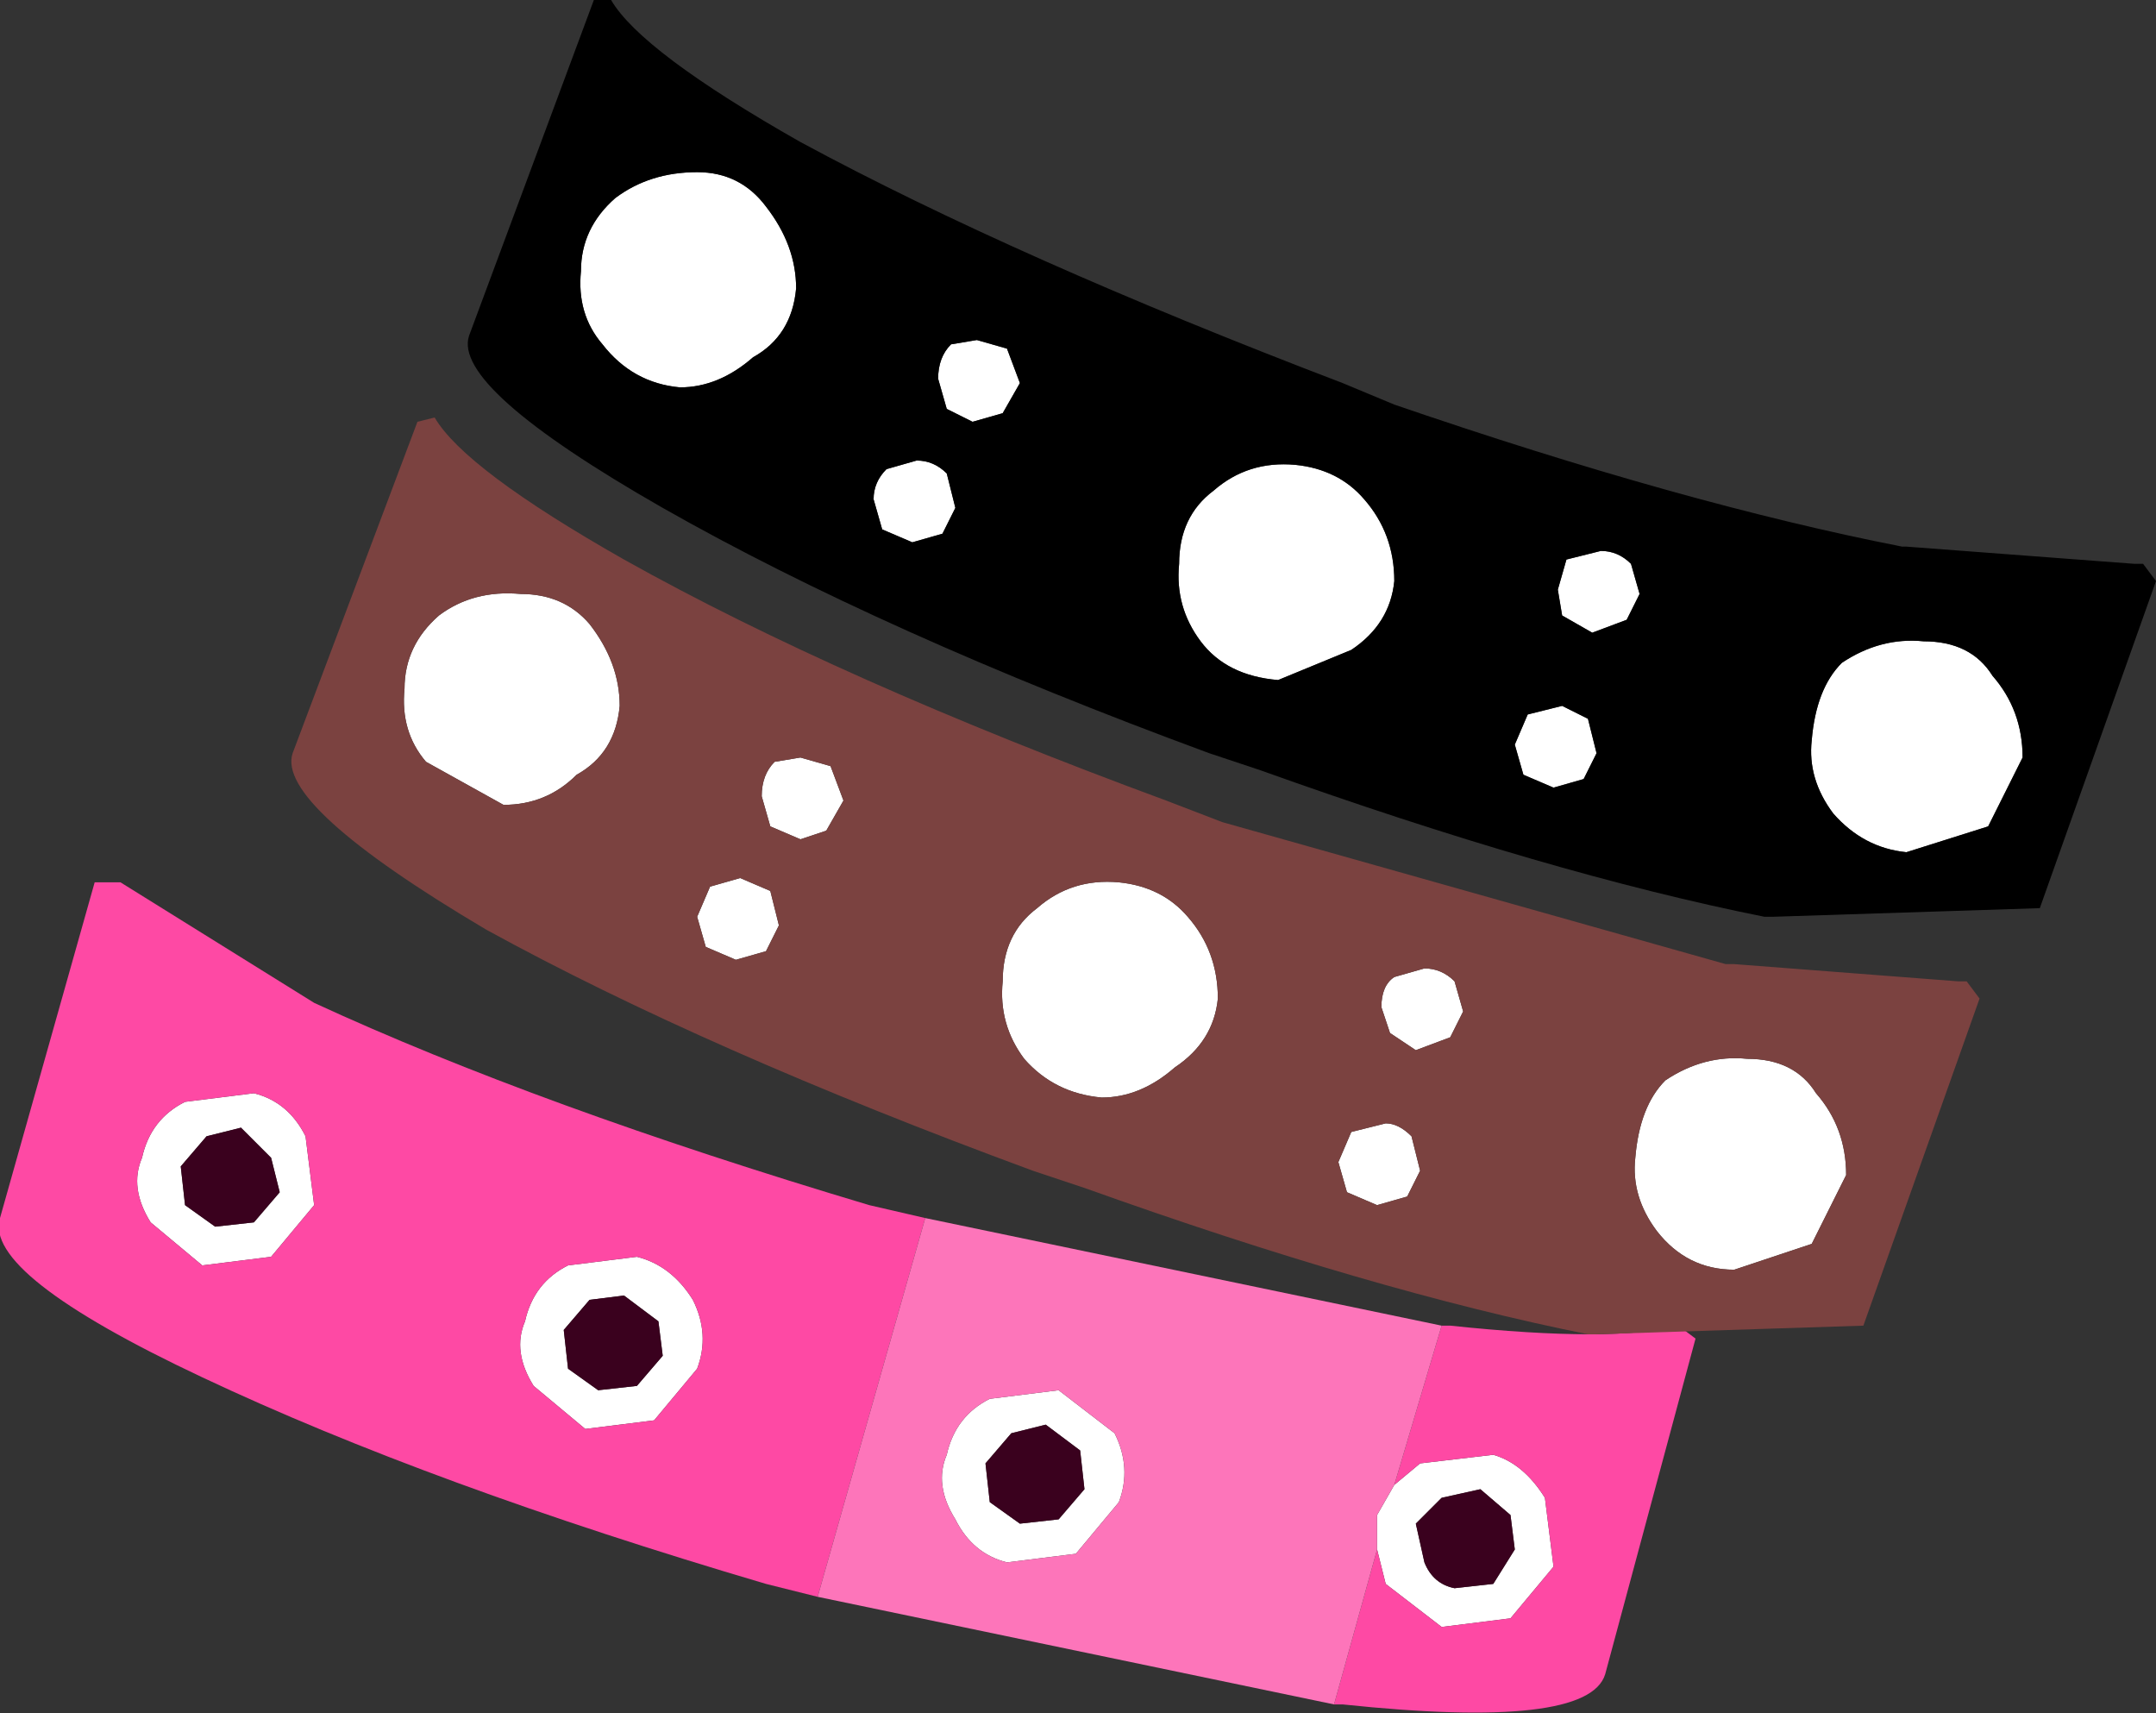 <?xml version="1.0" encoding="UTF-8" standalone="no"?>
<svg xmlns:xlink="http://www.w3.org/1999/xlink" height="19.9px" width="25.05px" xmlns="http://www.w3.org/2000/svg">
  <rect width="100%" height="100%" fill="#333333" stroke="none"/>
  <g transform="matrix(1.0, 0.0, 0.0, 1.0, 0.0, 0.0)">
    <path d="M7.25 15.05 L6.85 15.1 6.55 15.45 6.6 15.9 6.95 16.15 7.4 16.1 7.7 15.75 7.65 15.35 7.25 15.05 M6.6 14.7 L7.4 14.6 Q7.8 14.7 8.05 15.1 8.25 15.5 8.1 15.9 L7.6 16.5 6.8 16.6 6.2 16.1 Q5.95 15.7 6.1 15.35 6.2 14.9 6.6 14.7 M3.15 14.6 L2.35 14.7 1.75 14.2 Q1.5 13.8 1.65 13.45 1.75 13.0 2.15 12.8 L2.95 12.7 Q3.35 12.8 3.55 13.2 L3.65 14.0 3.15 14.6 M2.95 14.2 L3.25 13.85 3.15 13.45 2.8 13.1 2.4 13.2 2.1 13.55 2.15 14.0 2.5 14.25 2.95 14.2 M16.2 17.25 L16.5 17.0 17.35 16.9 Q17.7 17.0 17.95 17.4 L18.05 18.2 17.55 18.8 16.75 18.9 16.1 18.4 16.0 18.0 16.0 17.6 16.2 17.25 M12.55 16.85 L12.15 16.55 11.75 16.65 11.45 17.0 11.5 17.45 11.85 17.7 12.3 17.65 12.6 17.3 12.55 16.85 M17.2 17.3 L16.75 17.4 16.45 17.7 16.55 18.15 Q16.65 18.4 16.9 18.45 L17.35 18.4 17.6 18.0 17.55 17.6 17.2 17.3 M12.3 16.15 L12.95 16.65 Q13.15 17.05 13.0 17.45 L12.5 18.05 11.7 18.15 Q11.3 18.05 11.1 17.65 10.85 17.25 11.0 16.9 11.1 16.45 11.5 16.25 L12.3 16.15" fill="#ffffff" fill-rule="evenodd" stroke="none"/>
    <path d="M7.25 15.05 L7.65 15.35 7.7 15.75 7.4 16.1 6.95 16.15 6.6 15.9 6.55 15.45 6.85 15.1 7.25 15.05 M2.95 14.2 L2.5 14.25 2.15 14.0 2.1 13.55 2.4 13.2 2.8 13.1 3.15 13.45 3.25 13.85 2.95 14.2 M17.2 17.3 L17.55 17.6 17.6 18.0 17.35 18.4 16.9 18.45 Q16.65 18.4 16.55 18.15 L16.45 17.7 16.75 17.4 17.2 17.3 M12.55 16.85 L12.6 17.3 12.3 17.65 11.85 17.7 11.5 17.45 11.45 17.0 11.75 16.65 12.15 16.55 12.55 16.85" fill="#3a011e" fill-rule="evenodd" stroke="none"/>
    <path d="M9.5 18.55 L8.9 18.4 Q5.0 17.25 2.35 16.0 -0.2 14.8 0.0 14.15 L1.1 10.25 1.4 10.25 3.65 11.65 Q6.25 12.85 10.1 14.0 L10.75 14.15 9.5 18.55 M16.75 15.4 L16.85 15.4 Q18.75 15.6 19.5 15.4 L19.7 15.55 18.65 19.45 Q18.45 20.1 15.6 19.8 L15.5 19.8 16.0 18.0 16.1 18.4 16.75 18.9 17.55 18.8 18.05 18.2 17.95 17.4 Q17.7 17.0 17.35 16.9 L16.5 17.0 16.2 17.25 16.75 15.4 M3.15 14.6 L3.65 14.0 3.55 13.2 Q3.35 12.8 2.95 12.7 L2.15 12.8 Q1.75 13.0 1.65 13.45 1.5 13.8 1.75 14.2 L2.35 14.7 3.15 14.6 M6.6 14.7 Q6.2 14.9 6.1 15.35 5.95 15.7 6.2 16.1 L6.8 16.6 7.6 16.5 8.1 15.9 Q8.25 15.5 8.05 15.1 7.8 14.7 7.4 14.6 L6.6 14.7" fill="#fe49a4" fill-rule="evenodd" stroke="none"/>
    <path d="M9.5 18.55 L10.75 14.15 16.75 15.4 16.2 17.25 16.0 17.6 16.0 18.0 15.5 19.8 9.5 18.55 M12.3 16.15 L11.5 16.25 Q11.1 16.45 11.0 16.9 10.85 17.25 11.1 17.65 11.3 18.05 11.7 18.15 L12.5 18.05 13.0 17.45 Q13.15 17.05 12.95 16.65 L12.3 16.15" fill="#fd75ba" fill-rule="evenodd" stroke="none"/>
    <path d="M21.05 14.45 L20.15 14.75 Q19.6 14.75 19.25 14.3 18.95 13.9 19.0 13.45 19.05 12.85 19.35 12.55 19.8 12.25 20.3 12.3 20.85 12.3 21.1 12.7 21.45 13.1 21.45 13.65 L21.05 14.45 M14.15 11.6 Q14.1 12.1 13.65 12.4 13.25 12.75 12.8 12.75 12.25 12.7 11.9 12.3 11.6 11.9 11.65 11.4 11.65 10.85 12.05 10.55 12.45 10.2 13.0 10.25 13.5 10.3 13.8 10.65 14.15 11.05 14.15 11.6 M16.9 11.4 L17.0 11.75 16.85 12.05 16.45 12.2 16.15 12.0 16.05 11.7 Q16.05 11.45 16.2 11.35 L16.55 11.25 Q16.75 11.25 16.9 11.4 M4.7 8.0 Q4.7 7.5 5.1 7.15 5.5 6.85 6.05 6.9 6.55 6.9 6.85 7.25 7.2 7.7 7.2 8.2 7.15 8.75 6.7 9.0 6.35 9.35 5.85 9.35 L4.95 8.85 Q4.65 8.5 4.7 8.0 M9.65 8.9 L9.8 9.3 9.6 9.65 9.3 9.75 8.95 9.6 8.85 9.25 Q8.85 9.0 9.0 8.85 L9.3 8.8 9.65 8.9 M9.05 10.75 L8.9 11.05 8.55 11.15 8.2 11.0 8.1 10.65 8.25 10.3 8.6 10.2 8.95 10.35 9.05 10.75 M16.1 13.05 Q16.25 13.05 16.4 13.2 L16.5 13.6 16.35 13.9 16.0 14.0 15.65 13.85 15.55 13.5 15.7 13.15 16.1 13.05" fill="#ffffff" fill-rule="evenodd" stroke="none"/>
    <path d="M21.05 14.45 L21.45 13.65 Q21.45 13.1 21.1 12.7 20.85 12.3 20.3 12.3 19.8 12.25 19.35 12.55 19.05 12.85 19.0 13.45 18.95 13.9 19.25 14.3 19.6 14.75 20.15 14.75 L21.05 14.45 M22.75 11.4 L22.85 11.4 23.0 11.6 21.65 15.4 18.55 15.5 18.45 15.5 Q15.95 15.0 12.6 13.8 L12.0 13.6 Q8.2 12.2 5.65 10.8 3.2 9.35 3.4 8.75 L4.85 4.9 5.05 4.85 Q5.4 5.45 7.25 6.5 9.75 7.9 13.55 9.3 L14.2 9.55 20.05 11.2 20.15 11.2 22.75 11.4 M16.1 13.05 L15.7 13.15 15.55 13.5 15.65 13.85 16.0 14.0 16.35 13.9 16.5 13.6 16.4 13.2 Q16.25 13.05 16.1 13.05 M9.05 10.75 L8.95 10.35 8.6 10.2 8.25 10.3 8.1 10.65 8.2 11.0 8.55 11.15 8.9 11.05 9.05 10.75 M9.65 8.9 L9.3 8.8 9.0 8.85 Q8.85 9.0 8.85 9.25 L8.95 9.6 9.3 9.75 9.6 9.65 9.8 9.3 9.65 8.9 M4.7 8.0 Q4.65 8.5 4.95 8.85 L5.85 9.35 Q6.35 9.35 6.7 9.0 7.15 8.75 7.2 8.2 7.2 7.7 6.85 7.25 6.55 6.9 6.05 6.9 5.5 6.85 5.1 7.15 4.7 7.5 4.7 8.0 M16.9 11.4 Q16.75 11.25 16.55 11.25 L16.2 11.35 Q16.05 11.45 16.05 11.7 L16.15 12.0 16.45 12.2 16.85 12.05 17.0 11.75 16.9 11.4 M14.15 11.6 Q14.15 11.05 13.8 10.65 13.5 10.3 13.0 10.25 12.45 10.2 12.05 10.55 11.65 10.85 11.65 11.4 11.6 11.9 11.9 12.3 12.25 12.7 12.8 12.75 13.25 12.75 13.65 12.4 14.1 12.1 14.15 11.6" fill="#7b4240" fill-rule="evenodd" stroke="none"/>
    <path d="M23.5 8.8 L23.1 9.6 22.15 9.9 Q21.65 9.85 21.3 9.45 21.0 9.05 21.05 8.6 21.1 8.0 21.4 7.7 21.85 7.4 22.35 7.45 22.9 7.45 23.15 7.85 23.5 8.25 23.5 8.8 M11.85 4.45 L11.65 4.8 11.3 4.9 11.0 4.75 10.9 4.4 Q10.9 4.15 11.05 4.0 L11.35 3.95 11.7 4.05 11.85 4.45 M11.0 5.5 L11.1 5.9 10.95 6.2 10.6 6.3 10.25 6.15 10.15 5.8 Q10.15 5.6 10.3 5.45 L10.65 5.35 Q10.85 5.35 11.0 5.5 M15.05 5.4 Q15.55 5.45 15.85 5.8 16.2 6.2 16.2 6.75 16.15 7.25 15.7 7.55 L14.85 7.9 Q14.25 7.85 13.95 7.45 13.65 7.05 13.7 6.55 13.7 6.0 14.1 5.7 14.5 5.35 15.05 5.4 M18.95 6.55 L19.05 6.9 18.9 7.2 18.5 7.35 18.15 7.15 18.1 6.85 18.2 6.5 18.6 6.4 Q18.8 6.4 18.95 6.55 M18.55 8.75 L18.4 9.05 18.05 9.15 17.7 9.0 17.6 8.65 17.75 8.3 18.15 8.2 18.45 8.35 18.55 8.75 M8.9 2.4 Q9.25 2.85 9.25 3.35 9.2 3.9 8.75 4.15 8.35 4.5 7.9 4.5 7.35 4.45 7.0 4.0 6.7 3.65 6.75 3.15 6.75 2.65 7.15 2.3 7.55 2.0 8.1 2.0 8.6 2.0 8.9 2.4" fill="#ffffff" fill-rule="evenodd" stroke="none"/>
    <path d="M24.8 6.55 L24.9 6.55 25.05 6.75 23.7 10.55 20.6 10.65 20.5 10.65 Q18.0 10.15 14.65 8.95 L14.05 8.75 Q10.25 7.35 7.7 5.9 5.25 4.5 5.45 3.9 L6.9 0.0 7.1 0.0 Q7.45 0.6 9.3 1.65 11.8 3.0 15.6 4.45 L16.2 4.7 Q19.55 5.85 22.1 6.35 L22.15 6.35 24.8 6.55 M8.9 2.4 Q8.6 2.0 8.1 2.0 7.55 2.0 7.15 2.3 6.75 2.65 6.75 3.15 6.7 3.65 7.0 4.0 7.35 4.45 7.9 4.5 8.35 4.5 8.75 4.15 9.2 3.9 9.25 3.35 9.25 2.85 8.9 2.4 M18.55 8.75 L18.45 8.35 18.15 8.2 17.75 8.3 17.6 8.65 17.7 9.0 18.05 9.15 18.4 9.05 18.55 8.75 M18.95 6.55 Q18.8 6.4 18.6 6.4 L18.2 6.5 18.1 6.85 18.15 7.15 18.5 7.35 18.9 7.2 19.05 6.9 18.95 6.55 M15.05 5.4 Q14.5 5.35 14.1 5.7 13.7 6.0 13.7 6.55 13.65 7.05 13.95 7.45 14.25 7.85 14.85 7.9 L15.7 7.55 Q16.15 7.25 16.2 6.75 16.2 6.2 15.85 5.8 15.55 5.45 15.05 5.4 M11.0 5.5 Q10.85 5.35 10.65 5.35 L10.3 5.45 Q10.15 5.6 10.15 5.8 L10.25 6.15 10.6 6.3 10.95 6.2 11.1 5.9 11.0 5.5 M11.85 4.45 L11.7 4.05 11.35 3.95 11.05 4.0 Q10.9 4.15 10.9 4.4 L11.0 4.75 11.3 4.9 11.65 4.8 11.85 4.45 M23.5 8.8 Q23.5 8.25 23.15 7.85 22.9 7.45 22.35 7.45 21.85 7.4 21.4 7.7 21.1 8.0 21.05 8.6 21.0 9.05 21.3 9.45 21.65 9.85 22.15 9.9 L23.1 9.6 23.5 8.8" fill="#000000" fill-rule="evenodd" stroke="none"/>
  </g>
</svg>
